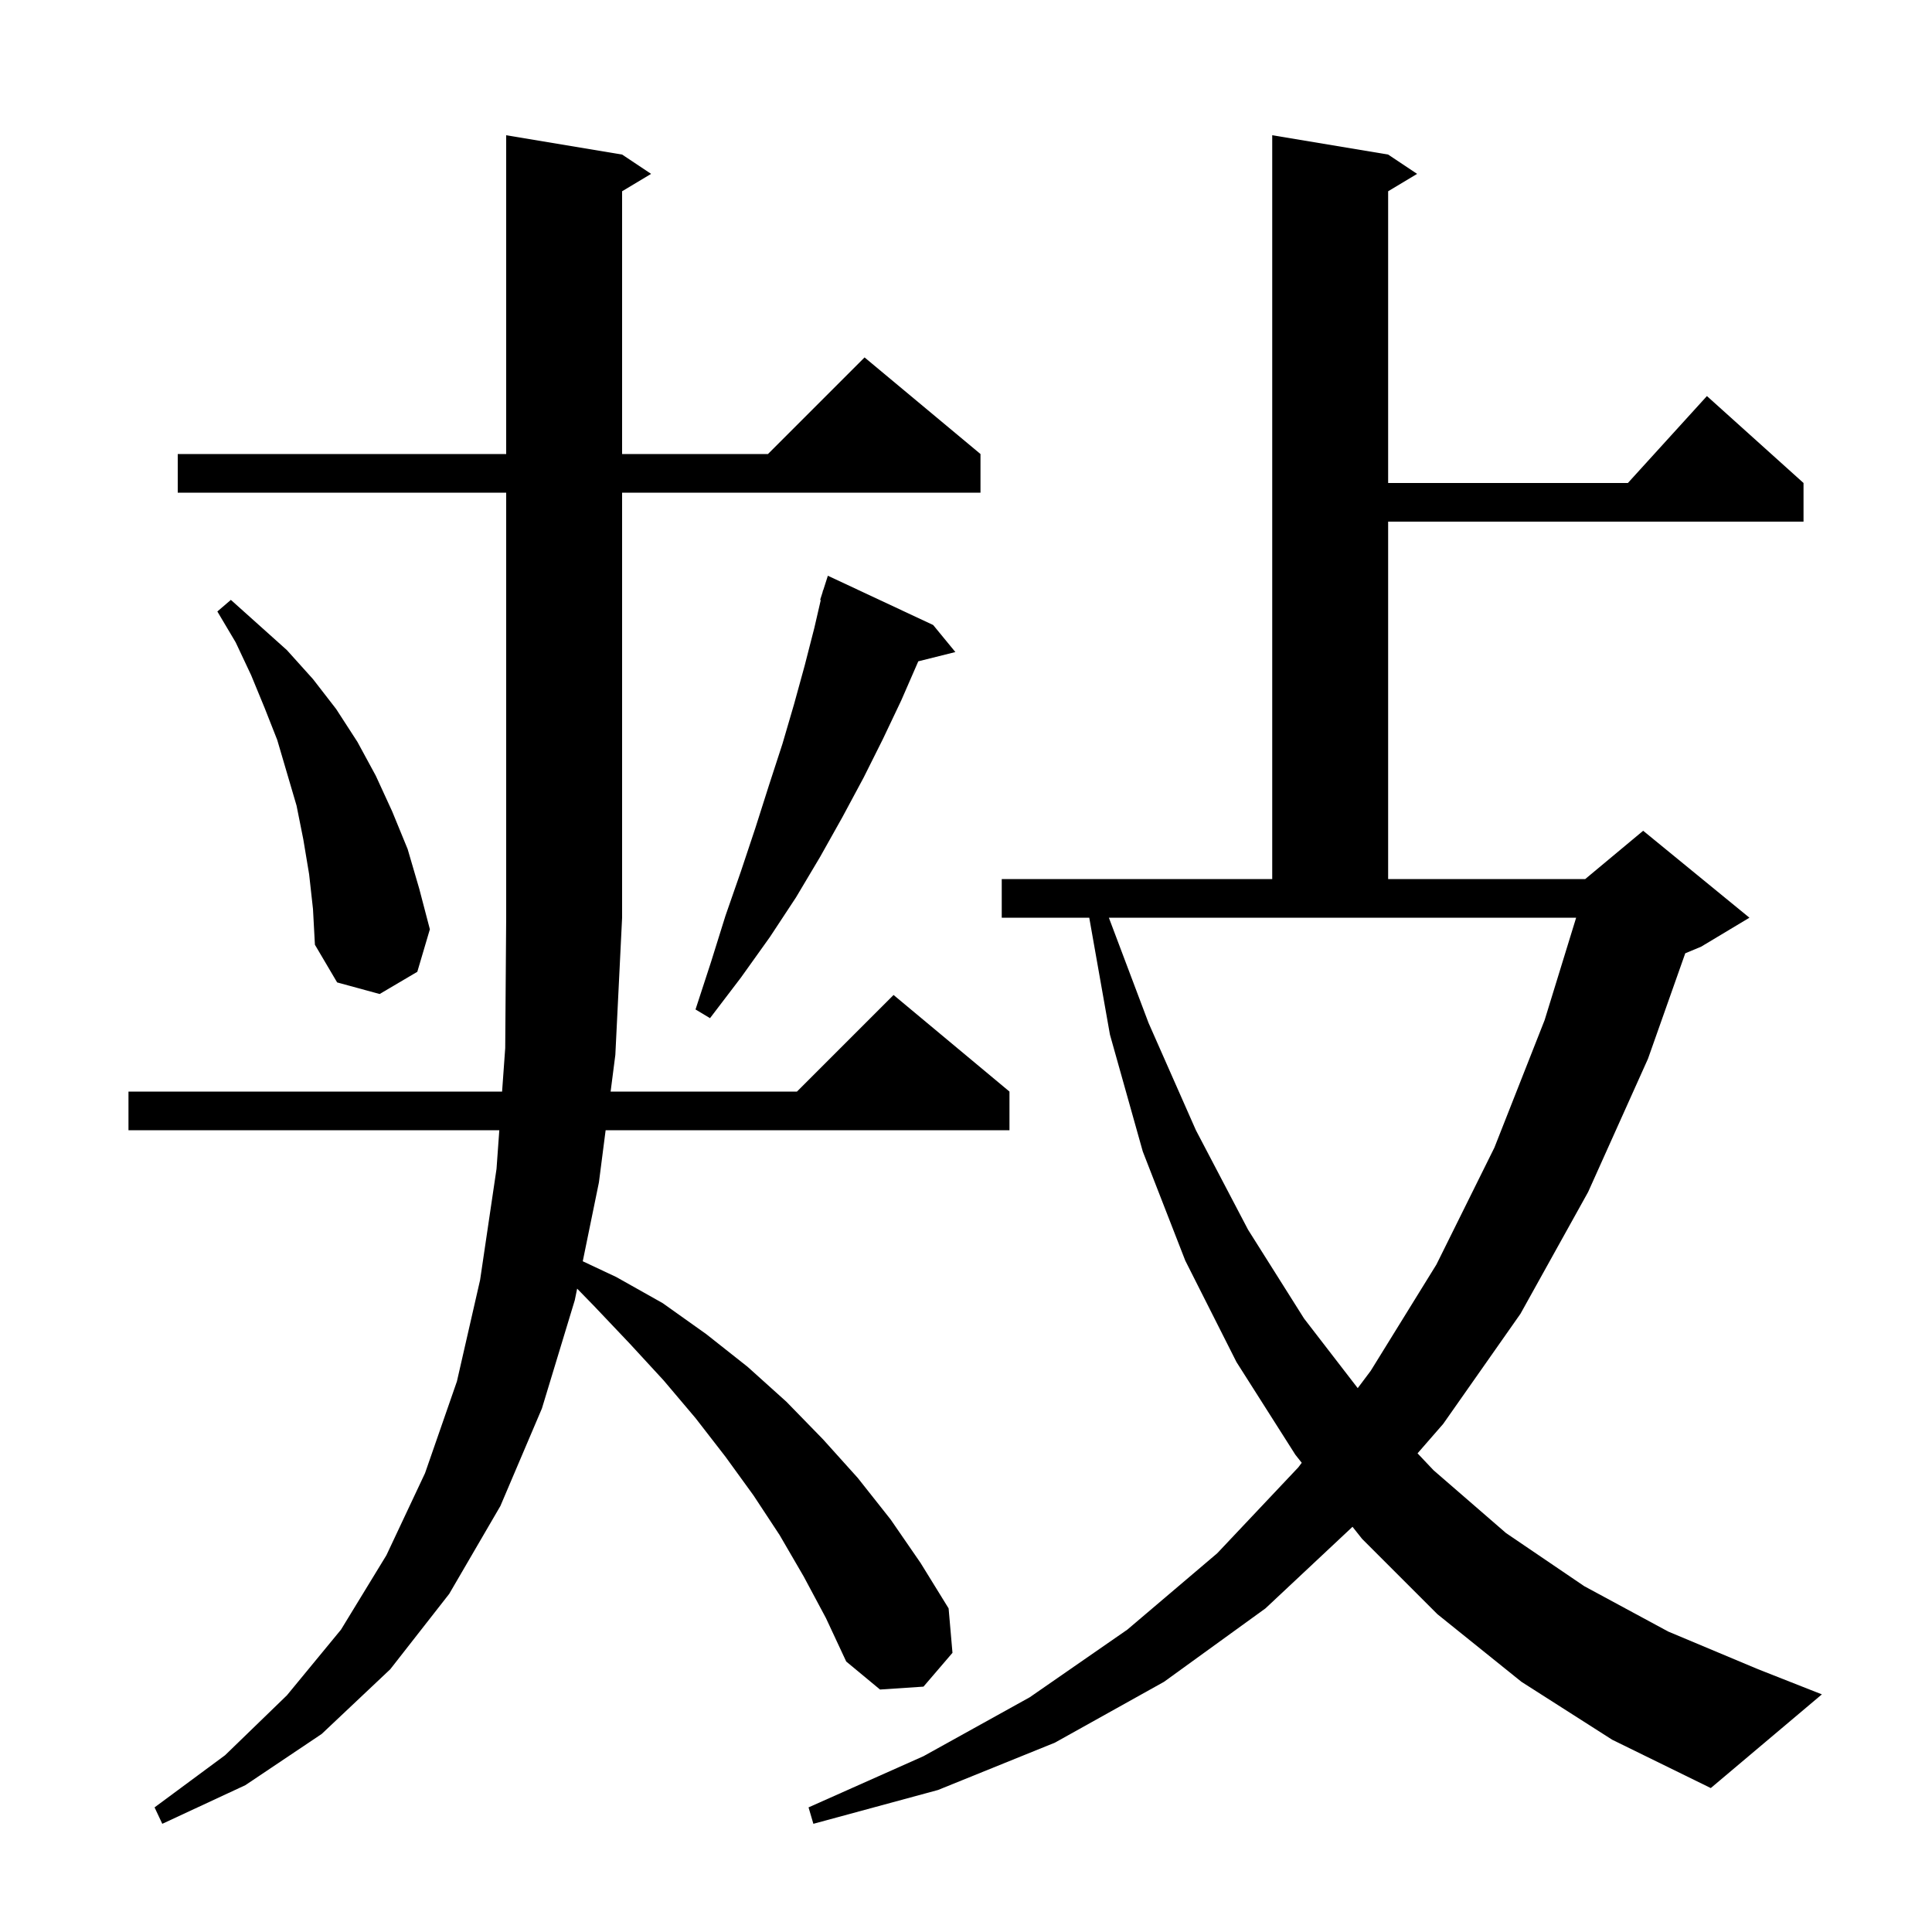 <svg xmlns="http://www.w3.org/2000/svg" xmlns:xlink="http://www.w3.org/1999/xlink" version="1.1" baseProfile="full" viewBox="0 0 200 200" width="200" height="200"><g fill="currentColor"><path d="M 157.5 174.1 L 148.8 167.1 L 141.0 159.3 L 140.011 158.053 L 131.0 166.5 L 120.5 174.1 L 109.2 180.4 L 97.1 185.3 L 84.2 188.8 L 83.7 187.1 L 95.6 181.8 L 106.6 175.7 L 116.7 168.7 L 126.0 160.8 L 134.4 151.9 L 134.755 151.426 L 134.1 150.6 L 128.0 141.0 L 122.7 130.5 L 118.3 119.2 L 114.9 107.1 L 112.759 95.0 L 103.7 95.0 L 103.7 91.0 L 131.7 91.0 L 131.7 14.0 L 143.7 16.0 L 146.7 18.0 L 143.7 19.8 L 143.7 50.0 L 168.518 50.0 L 176.7 41.0 L 186.7 50.0 L 186.7 54.0 L 143.7 54.0 L 143.7 91.0 L 164.1 91.0 L 170.1 86.0 L 181.1 95.0 L 176.1 98.0 L 174.457 98.685 L 170.6 109.6 L 164.4 123.4 L 157.4 136.0 L 149.4 147.4 L 146.744 150.449 L 148.4 152.2 L 155.9 158.7 L 164.0 164.2 L 172.7 168.9 L 182.0 172.8 L 188.6 175.4 L 177.1 185.1 L 166.9 180.1 Z M 83.2 163.2 L 80.7 158.9 L 78.0 154.8 L 75.1 150.8 L 72.0 146.8 L 68.7 142.9 L 65.2 139.1 L 61.5 135.2 L 59.746 133.4 L 59.5 134.6 L 56.1 145.8 L 51.8 155.9 L 46.5 165.0 L 40.4 172.8 L 33.3 179.5 L 25.4 184.8 L 16.8 188.8 L 16.0 187.1 L 23.3 181.7 L 29.7 175.5 L 35.3 168.7 L 40.0 161.0 L 44.0 152.5 L 47.3 143.0 L 49.7 132.5 L 51.4 121.0 L 51.688 117.0 L 13.3 117.0 L 13.3 113.0 L 51.976 113.0 L 52.3 108.5 L 52.4 95.0 L 52.4 51.0 L 18.4 51.0 L 18.4 47.0 L 52.4 47.0 L 52.4 14.0 L 64.4 16.0 L 67.4 18.0 L 64.4 19.8 L 64.4 47.0 L 79.5 47.0 L 89.5 37.0 L 101.5 47.0 L 101.5 51.0 L 64.4 51.0 L 64.4 95.0 L 63.7 109.2 L 63.211 113.0 L 82.5 113.0 L 92.5 103.0 L 104.5 113.0 L 104.5 117.0 L 62.695 117.0 L 62.0 122.4 L 60.327 130.566 L 63.8 132.2 L 68.6 134.9 L 73.1 138.1 L 77.4 141.5 L 81.4 145.1 L 85.2 149.0 L 88.8 153.0 L 92.2 157.3 L 95.3 161.8 L 98.2 166.5 L 98.6 171.1 L 95.6 174.6 L 91.1 174.9 L 87.6 172.0 L 85.5 167.5 Z M 118.9 105.9 L 123.8 117.0 L 129.2 127.3 L 135.0 136.5 L 140.551 143.699 L 141.9 141.9 L 148.7 130.9 L 154.7 118.8 L 159.9 105.6 L 163.162 95.0 L 114.79 95.0 Z M 96.6 64.7 L 98.9 67.5 L 95.057 68.461 L 95.0 68.6 L 93.3 72.5 L 91.4 76.5 L 89.4 80.5 L 87.2 84.6 L 84.9 88.7 L 82.4 92.9 L 79.7 97.0 L 76.7 101.2 L 73.5 105.4 L 72.0 104.5 L 73.6 99.6 L 75.1 94.8 L 76.7 90.2 L 78.2 85.7 L 79.6 81.3 L 81.0 77.0 L 82.2 72.9 L 83.3 68.9 L 84.3 65.0 L 84.966 62.115 L 84.9 62.1 L 85.148 61.324 L 85.2 61.1 L 85.218 61.106 L 85.7 59.6 Z M 32.0 90.5 L 31.4 86.9 L 30.7 83.4 L 28.7 76.6 L 27.4 73.3 L 26.0 69.9 L 24.4 66.5 L 22.5 63.3 L 23.9 62.1 L 29.7 67.3 L 32.4 70.3 L 34.8 73.4 L 37.0 76.8 L 38.9 80.3 L 40.6 84.0 L 42.2 87.9 L 43.4 92.0 L 44.5 96.2 L 43.2 100.6 L 39.3 102.9 L 34.9 101.7 L 32.6 97.8 L 32.4 94.1 Z "/></g></svg>